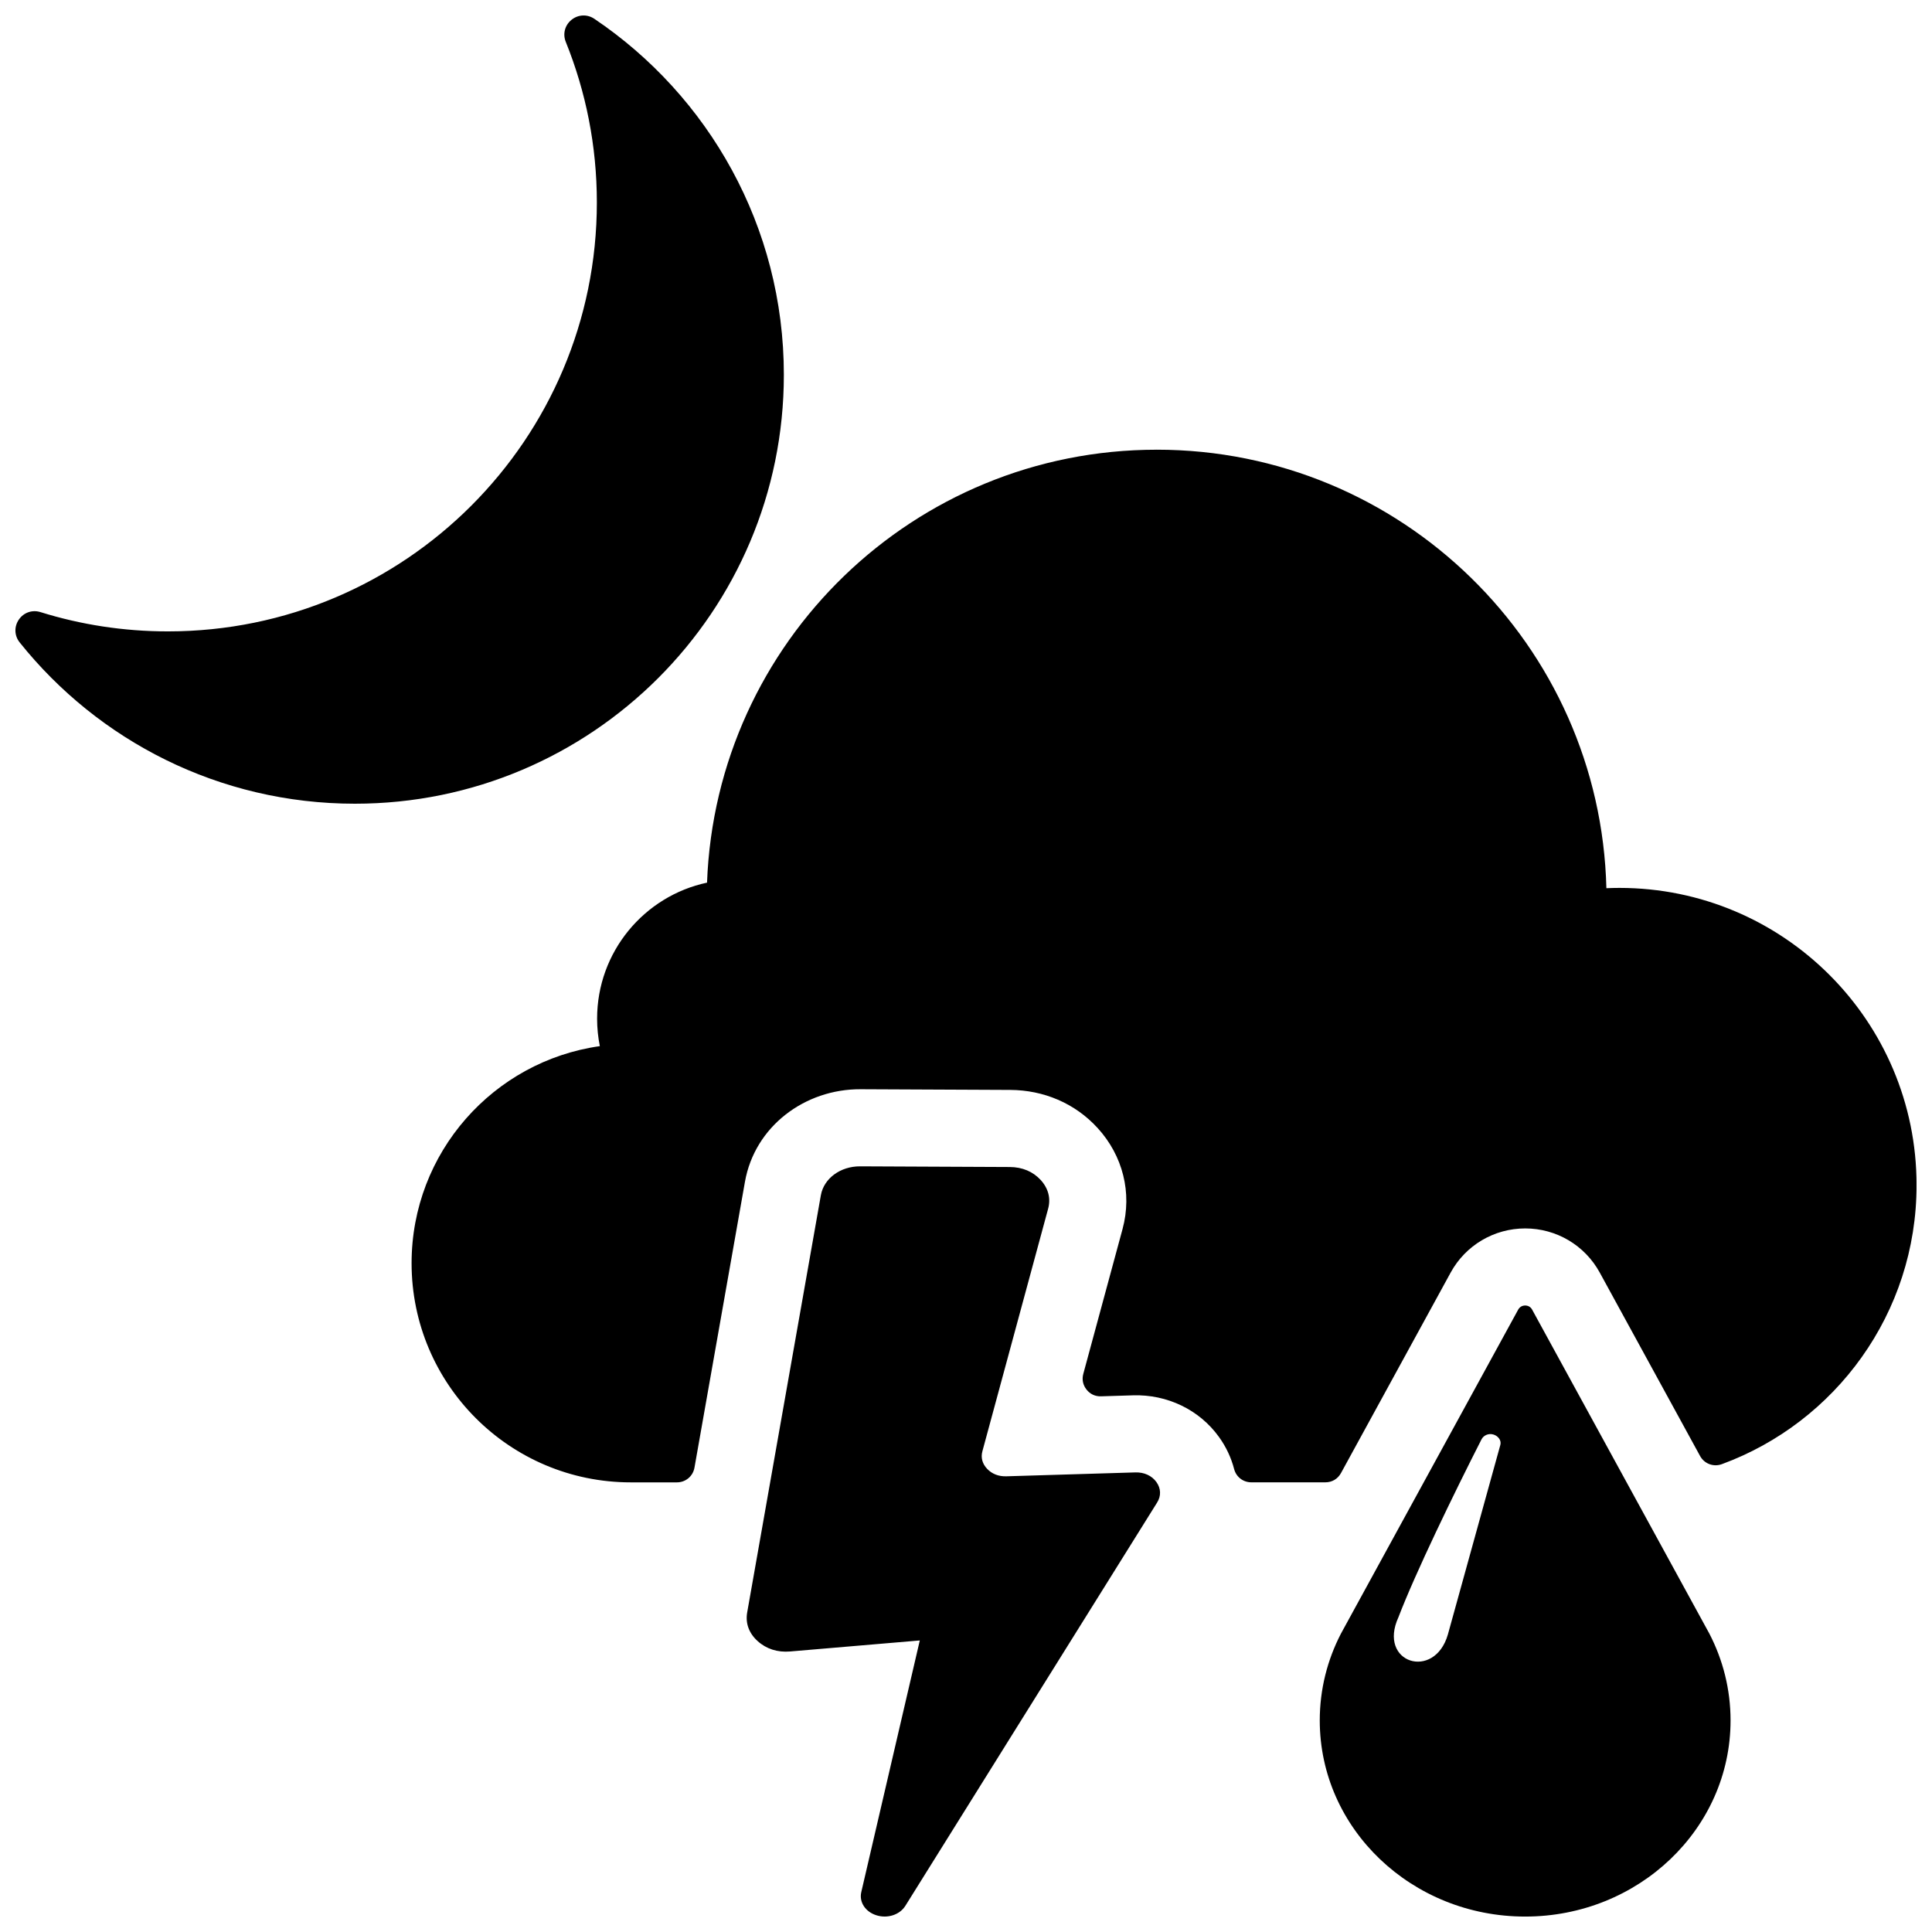 <?xml version="1.0" encoding="UTF-8"?>
<!-- The Best Svg Icon site in the world: iconSvg.co, Visit us! https://iconsvg.co -->
<svg width="800px" height="800px" version="1.1" viewBox="144 144 512 512" xmlns="http://www.w3.org/2000/svg">
 <defs>
  <clipPath id="a">
   <path d="m148.09 148.09h503.81v503.81h-503.81z"/>
  </clipPath>
 </defs>
 <g clip-path="url(#a)">
  <path d="m301.5 148.98c30.301 20.422 50.23 55.051 50.23 94.332 0 62.789-50.902 113.68-113.68 113.68-35.953 0-68.008-16.695-88.836-42.746-1.418-1.77-1.504-4.172-0.219-6.047 1.281-1.875 3.543-2.66 5.707-1.992 10.676 3.328 22.027 5.117 33.801 5.117 62.781 0 113.67-50.895 113.67-113.67 0-15.051-2.93-29.41-8.234-42.547-0.852-2.109-0.25-4.434 1.52-5.856 1.762-1.426 4.156-1.535 6.039-0.27zm246.69 502.93c30.055 0 54.426-23.27 54.426-51.973 0-8.266-2.023-16.066-5.613-23.004l-46.988-85.898c-0.363-0.668-1.039-1.062-1.828-1.062s-1.465 0.395-1.836 1.062l-46.988 85.898c-3.59 6.934-5.613 14.738-5.613 23.004 0 28.703 24.371 51.973 54.434 51.973zm-11.586-126.44c-7.258 14.242-17.484 35.312-22.004 47.113-5.574 12.172 9.555 16.84 13.098 4.59l13.91-50.262c0.332-1.203-0.605-2.394-1.859-2.754-1.258-0.363-2.582 0.188-3.148 1.316zm-175.07-64.707-19.523 110.56c-0.496 2.844 0.457 5.481 2.754 7.566 2.297 2.094 5.297 3.055 8.621 2.769l34.371-2.922-15.508 66.691c-0.613 2.644 1.078 5.234 4.031 6.148 2.953 0.922 6.18-0.141 7.66-2.527l66.715-106.87c1.094-1.754 1.016-3.731-0.195-5.422-1.219-1.691-3.25-2.621-5.559-2.551l-34.219 1.031c-2.023 0.062-3.785-0.621-5.07-1.969-1.281-1.348-1.73-2.977-1.266-4.668l17.414-64.25c0.754-2.762 0.07-5.406-1.969-7.644-2.039-2.227-4.871-3.418-8.172-3.434l-39.676-0.18c-5.234-0.023-9.621 3.211-10.406 7.668zm88.977-197.59c64.844 0 117.59 51.758 119.2 116.21 1.141-0.047 2.281-0.078 3.441-0.078 43.492 0 78.758 35.266 78.758 78.766 0 33.953-21.484 62.883-51.602 73.949-2.211 0.812-4.644-0.102-5.769-2.164l-26.598-48.625c-3.953-7.227-11.508-11.684-19.742-11.684-8.242 0-15.793 4.457-19.75 11.684l-29.07 53.145c-0.852 1.559-2.371 2.457-4.141 2.457h-19.617c-2.18 0-4.023-1.426-4.566-3.527-0.781-2.992-2.117-5.871-4.016-8.5-5.242-7.281-13.809-11.297-22.75-11.027l-8.508 0.262c-1.543 0.047-2.891-0.582-3.84-1.793-0.961-1.219-1.258-2.676-0.852-4.164l10.398-38.375c2.598-9.582 0.07-19.484-6.621-26.789-5.992-6.559-14.305-10.035-23.152-10.078l-39.676-0.18c-14.711-0.07-28.023 9.816-30.621 24.547l-13.375 75.738c-0.402 2.273-2.34 3.898-4.652 3.898h-12.219c-32.086 0-58.094-26.008-58.094-58.086 0-29.309 21.688-53.531 49.887-57.52-0.473-2.356-0.723-4.785-0.723-7.281 0-17.703 12.484-32.496 29.133-36.047 2.371-63.762 54.797-114.73 119.14-114.73z" fill-rule="evenodd"/>
 </g>
</svg>